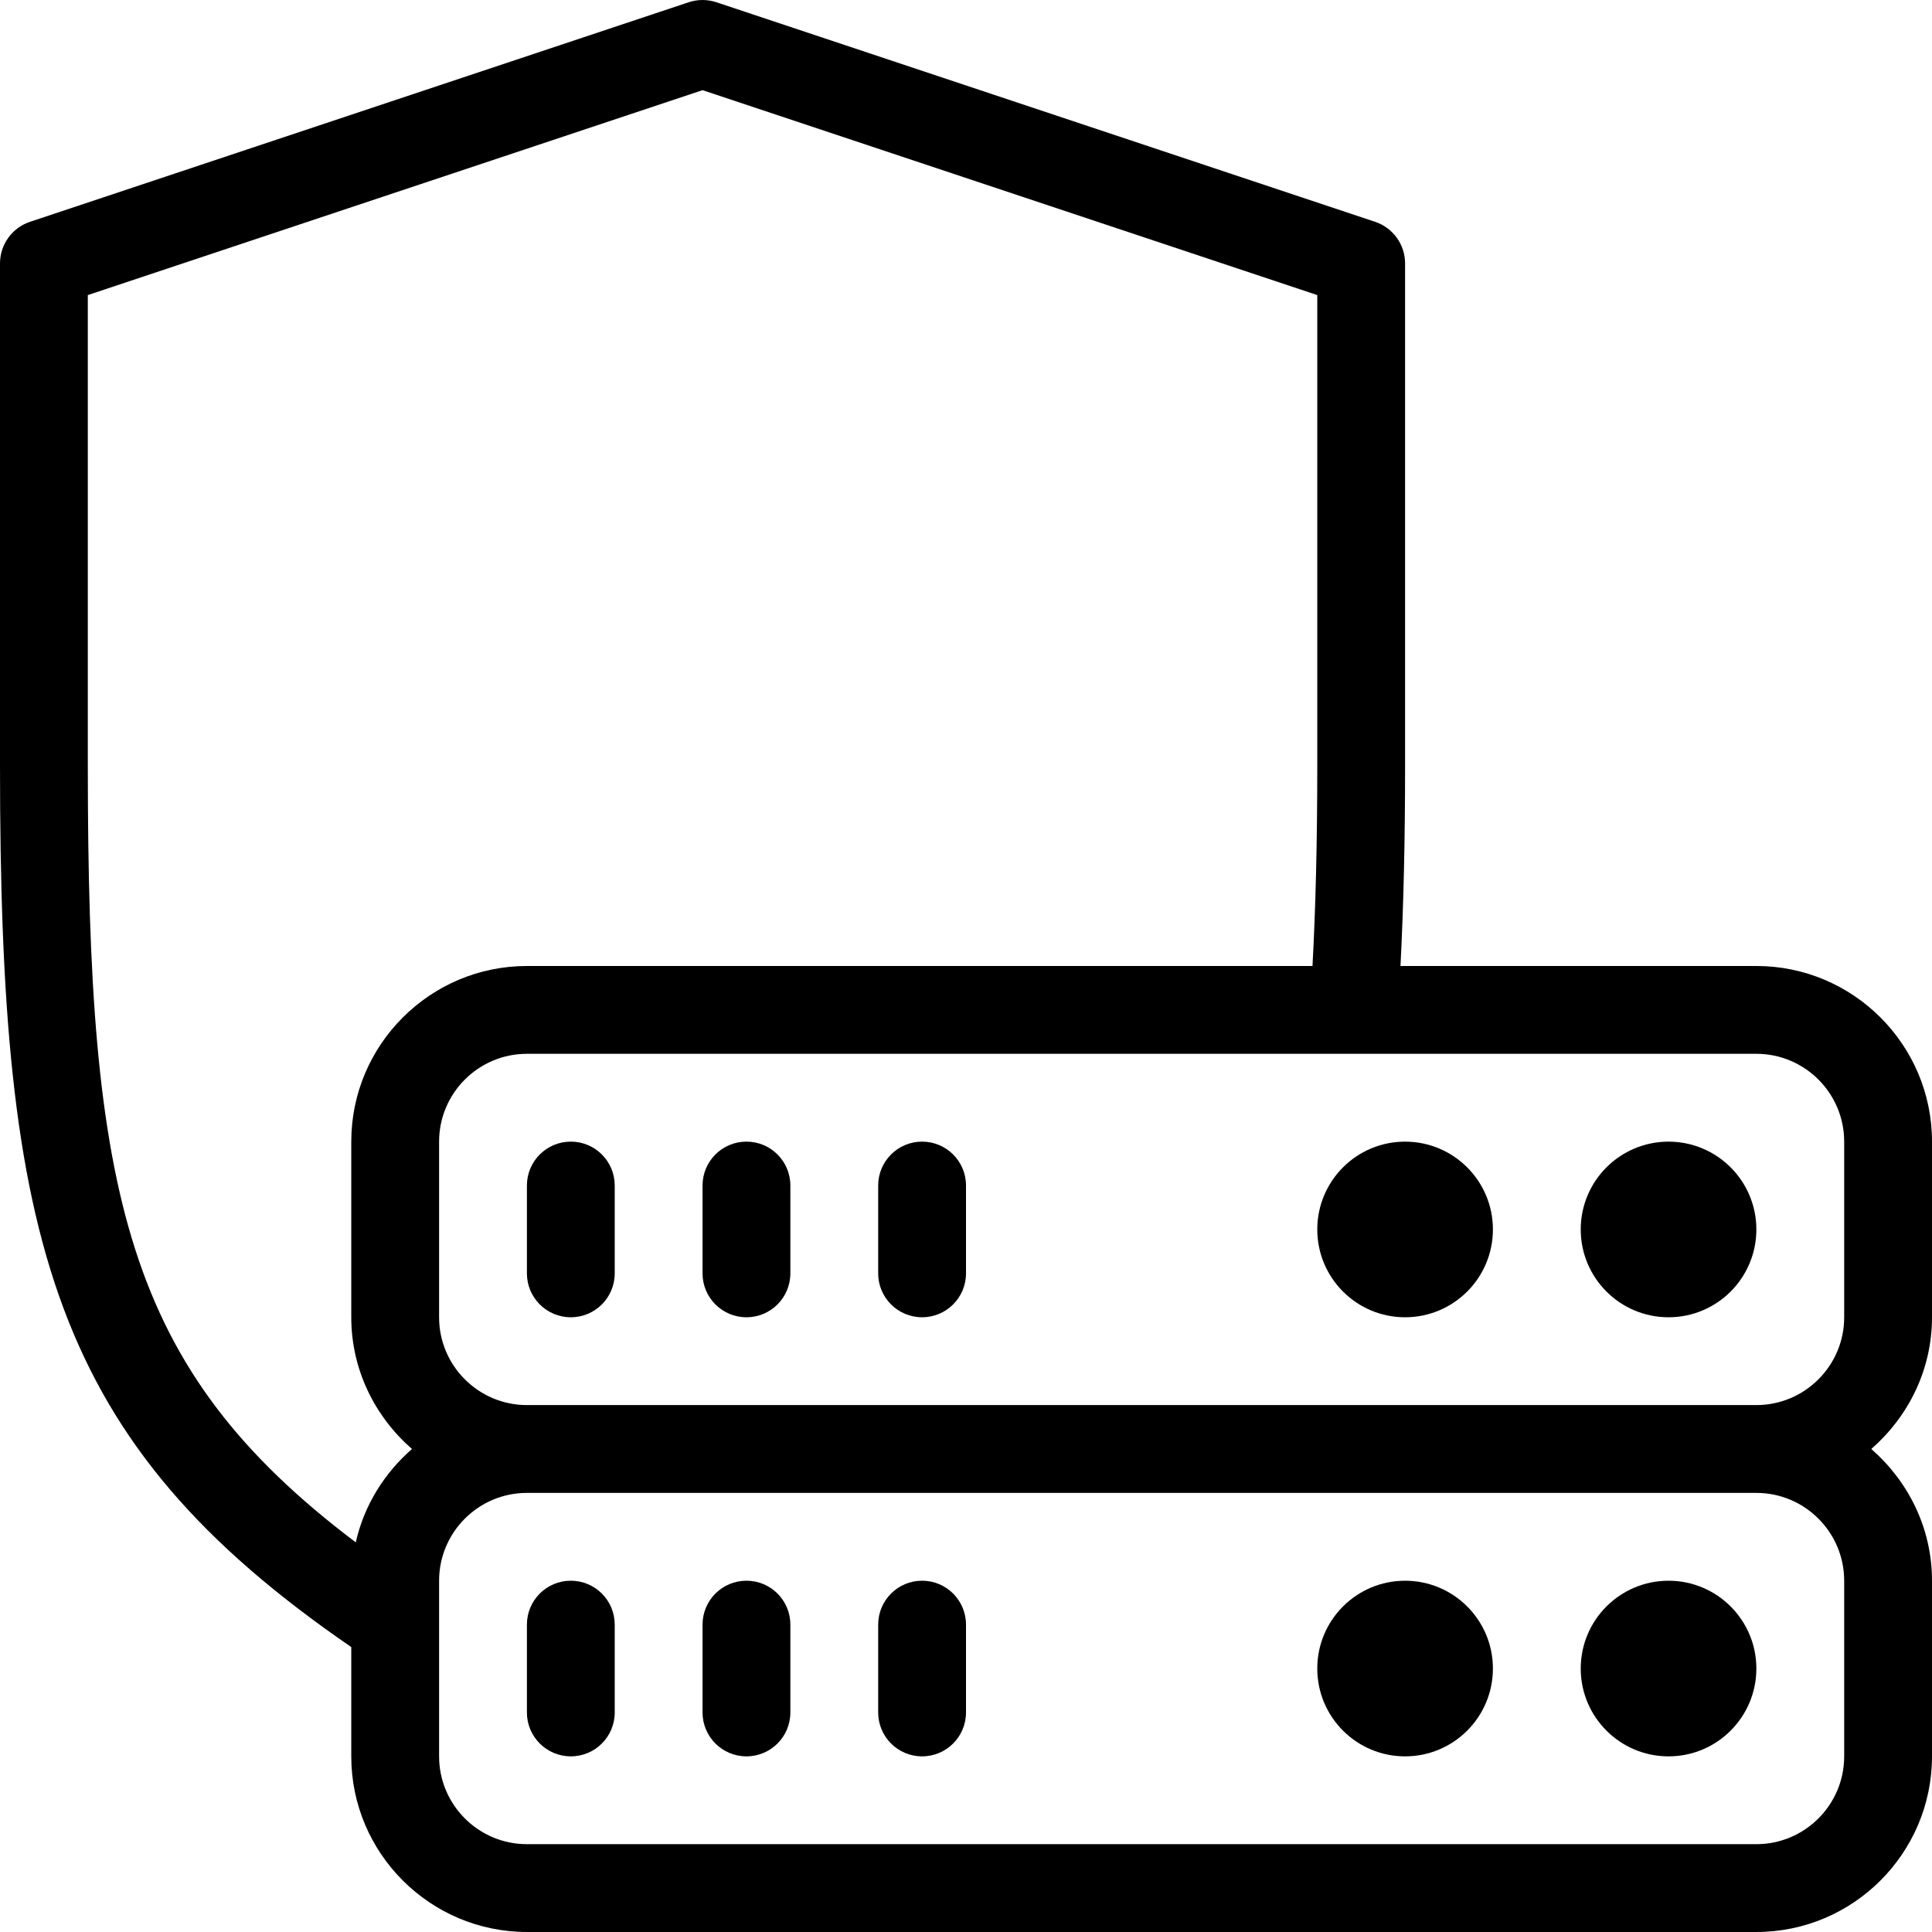 <?xml version="1.0" encoding="iso-8859-1"?>
<!-- Generator: Adobe Illustrator 19.0.0, SVG Export Plug-In . SVG Version: 6.00 Build 0)  -->
<svg version="1.1" id="Capa_1" xmlns="http://www.w3.org/2000/svg" xmlns:xlink="http://www.w3.org/1999/xlink" x="0px" y="0px"
	 viewBox="0 0 469.333 469.333" style="enable-background:new 0 0 469.333 469.333;" xml:space="preserve">
<g>
	<g>
		<g>
			<path d="M469.333,319.997v-42.667c0-23.531-19.146-42.667-42.667-42.667h-86.452c0.742-14.427,1.118-30.439,1.118-48.698V63.997
				c0-4.594-2.938-8.667-7.292-10.115l-160-53.333c-2.208-0.729-4.542-0.729-6.75,0l-160,53.333C2.937,55.331,0,59.404,0,63.997
				v121.969c0,115.76,12.628,164.237,85.333,214.151v26.547c0,23.531,19.146,42.667,42.667,42.667h298.667
				c23.521,0,42.667-19.135,42.667-42.667v-42.667c0-12.805-5.786-24.174-14.746-32
				C463.547,344.172,469.333,332.802,469.333,319.997z M86.428,374.678c-56.018-42.26-65.095-84.41-65.095-188.712V71.685
				l149.333-49.781L320,71.685v114.281c0,18.379-0.389,34.361-1.16,48.698H128c-23.521,0-42.667,19.135-42.667,42.667v42.667
				c0,12.805,5.786,24.174,14.746,32C93.366,357.862,88.447,365.684,86.428,374.678z M448,426.664
				c0,11.76-9.563,21.333-21.333,21.333H128c-11.771,0-21.333-9.573-21.333-21.333v-42.667c0-11.76,9.563-21.333,21.333-21.333
				h298.667c11.771,0,21.333,9.573,21.333,21.333V426.664z M448,319.997c0,11.76-9.563,21.333-21.333,21.333H128
				c-11.771,0-21.333-9.573-21.333-21.333v-42.667c0-11.76,9.563-21.333,21.333-21.333h298.667c11.771,0,21.333,9.573,21.333,21.333
				V319.997z"/>
			<path d="M138.667,277.331c-5.896,0-10.667,4.771-10.667,10.667v21.333c0,5.896,4.771,10.667,10.667,10.667
				s10.667-4.771,10.667-10.667v-21.333C149.333,282.102,144.562,277.331,138.667,277.331z"/>
			<path d="M181.333,277.331c-5.896,0-10.667,4.771-10.667,10.667v21.333c0,5.896,4.771,10.667,10.667,10.667
				c5.896,0,10.667-4.771,10.667-10.667v-21.333C192,282.102,187.229,277.331,181.333,277.331z"/>
			<path d="M224,277.331c-5.896,0-10.667,4.771-10.667,10.667v21.333c0,5.896,4.771,10.667,10.667,10.667
				c5.896,0,10.667-4.771,10.667-10.667v-21.333C234.667,282.102,229.896,277.331,224,277.331z"/>
			<circle cx="405.333" cy="298.667" r="21.333"/>
			<circle cx="341.333" cy="298.667" r="21.333"/>
			<path d="M138.667,383.997c-5.896,0-10.667,4.771-10.667,10.667v21.333c0,5.896,4.771,10.667,10.667,10.667
				s10.667-4.771,10.667-10.667v-21.333C149.333,388.768,144.562,383.997,138.667,383.997z"/>
			<path d="M181.333,383.997c-5.896,0-10.667,4.771-10.667,10.667v21.333c0,5.896,4.771,10.667,10.667,10.667
				c5.896,0,10.667-4.771,10.667-10.667v-21.333C192,388.768,187.229,383.997,181.333,383.997z"/>
			<path d="M224,383.997c-5.896,0-10.667,4.771-10.667,10.667v21.333c0,5.896,4.771,10.667,10.667,10.667
				c5.896,0,10.667-4.771,10.667-10.667v-21.333C234.667,388.768,229.896,383.997,224,383.997z"/>
			<circle cx="405.333" cy="405.333" r="21.333"/>
			<circle cx="341.333" cy="405.333" r="21.333"/>
		</g>
	</g>
</g>
<g>
</g>
<g>
</g>
<g>
</g>
<g>
</g>
<g>
</g>
<g>
</g>
<g>
</g>
<g>
</g>
<g>
</g>
<g>
</g>
<g>
</g>
<g>
</g>
<g>
</g>
<g>
</g>
<g>
</g>
</svg>
